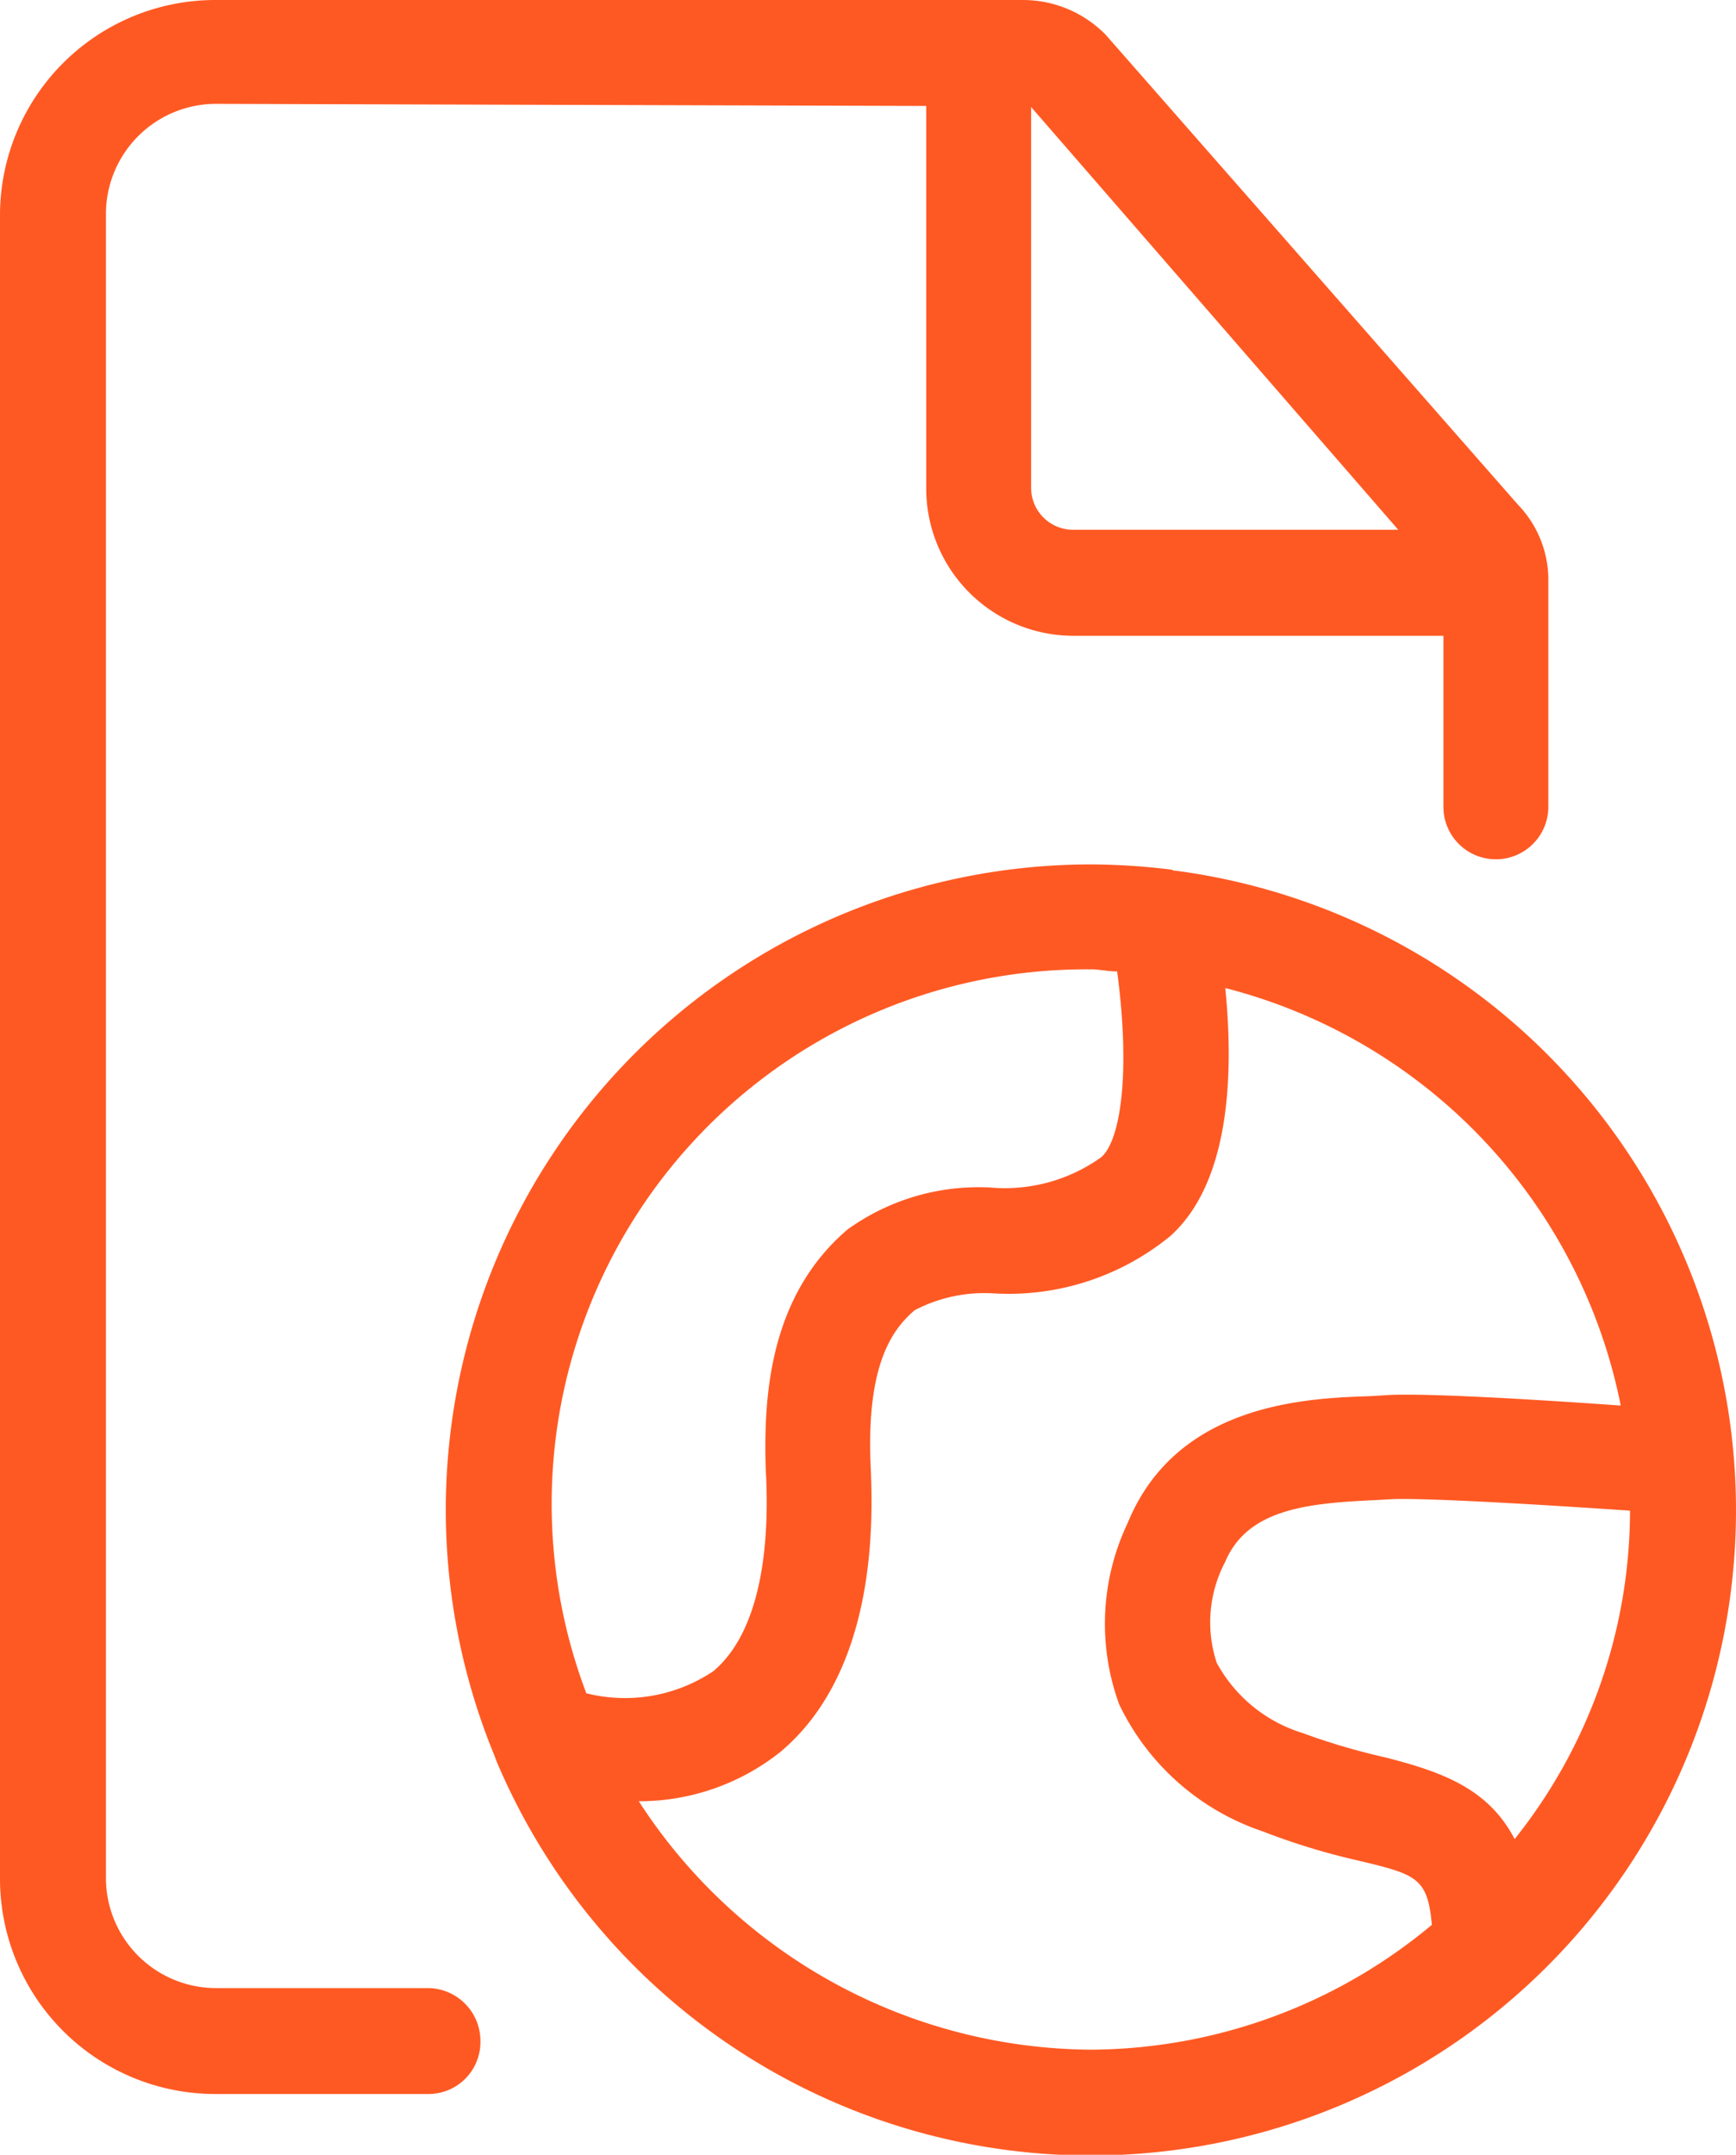 <svg xmlns="http://www.w3.org/2000/svg" width="41.36" height="51.331" viewBox="0 0 41.36 51.331">
    <path data-name="Environment- Reports" d="M31.735 22.482a.15.15 0 0 1-.1-.025 16.23 16.23 0 0 0-1.924-.125A15.374 15.374 0 0 0 15.516 43.6c0 .025.025.05.025.075a15.37 15.37 0 1 0 16.194-21.193zm-2.024 2.349c.2 0 .4.05.625.05.325 2.449.075 4.024-.375 4.423a3.942 3.942 0 0 1-2.649.725 5.339 5.339 0 0 0-3.4 1c-1.874 1.6-2 4-1.949 5.7.05.9.15 3.649-1.25 4.823a3.779 3.779 0 0 1-3.024.525 12.735 12.735 0 0 1 12.022-17.245zM18.939 44.649a5.4 5.4 0 0 0 3.374-1.175c2.349-1.974 2.2-5.648 2.149-6.848-.1-2.4.525-3.224 1.05-3.674a3.582 3.582 0 0 1 1.9-.4 6.076 6.076 0 0 0 4.2-1.375c1.35-1.225 1.524-3.649 1.3-5.9a12.864 12.864 0 0 1 9.422 9.946c-2.1-.15-4.673-.3-5.548-.25l-.4.025c-1.5.05-4.623.15-5.8 3.024a5.586 5.586 0 0 0-.2 4.323 5.865 5.865 0 0 0 3.424 3.024 16.131 16.131 0 0 0 2.3.7c1.35.325 1.624.4 1.724 1.524a12.757 12.757 0 0 1-8.122 2.974 12.92 12.92 0 0 1-10.773-5.918zm20.867.9c-.625-1.2-1.724-1.6-3.1-1.949a15.674 15.674 0 0 1-1.949-.575 3.5 3.5 0 0 1-2.049-1.674 3.079 3.079 0 0 1 .2-2.4c.525-1.25 1.924-1.4 3.549-1.474l.45-.025c.625-.025 2.724.075 5.648.275a12.557 12.557 0 0 1-2.748 7.822zM13.916 49.1H8.868a2.624 2.624 0 0 1-2.624-2.624V6.838a2.624 2.624 0 0 1 2.624-2.624l16.919.05v9.122a3.509 3.509 0 0 0 3.5 3.5h8.822v4.074a1.25 1.25 0 1 0 2.5 0v-5.35a2.584 2.584 0 0 0-.725-1.849L30.06 2.565a2.762 2.762 0 0 0-1.974-.825H8.843A5.13 5.13 0 0 0 3.72 6.863V46.5a5.13 5.13 0 0 0 5.123 5.123h5.073a1.237 1.237 0 0 0 1.25-1.25 1.259 1.259 0 0 0-1.25-1.273zm23.117-34.74h-7.747a1 1 0 0 1-1-1V4.289z" transform="translate(-3.72 -1.74)" style="fill:#ff5923"/>
</svg>

